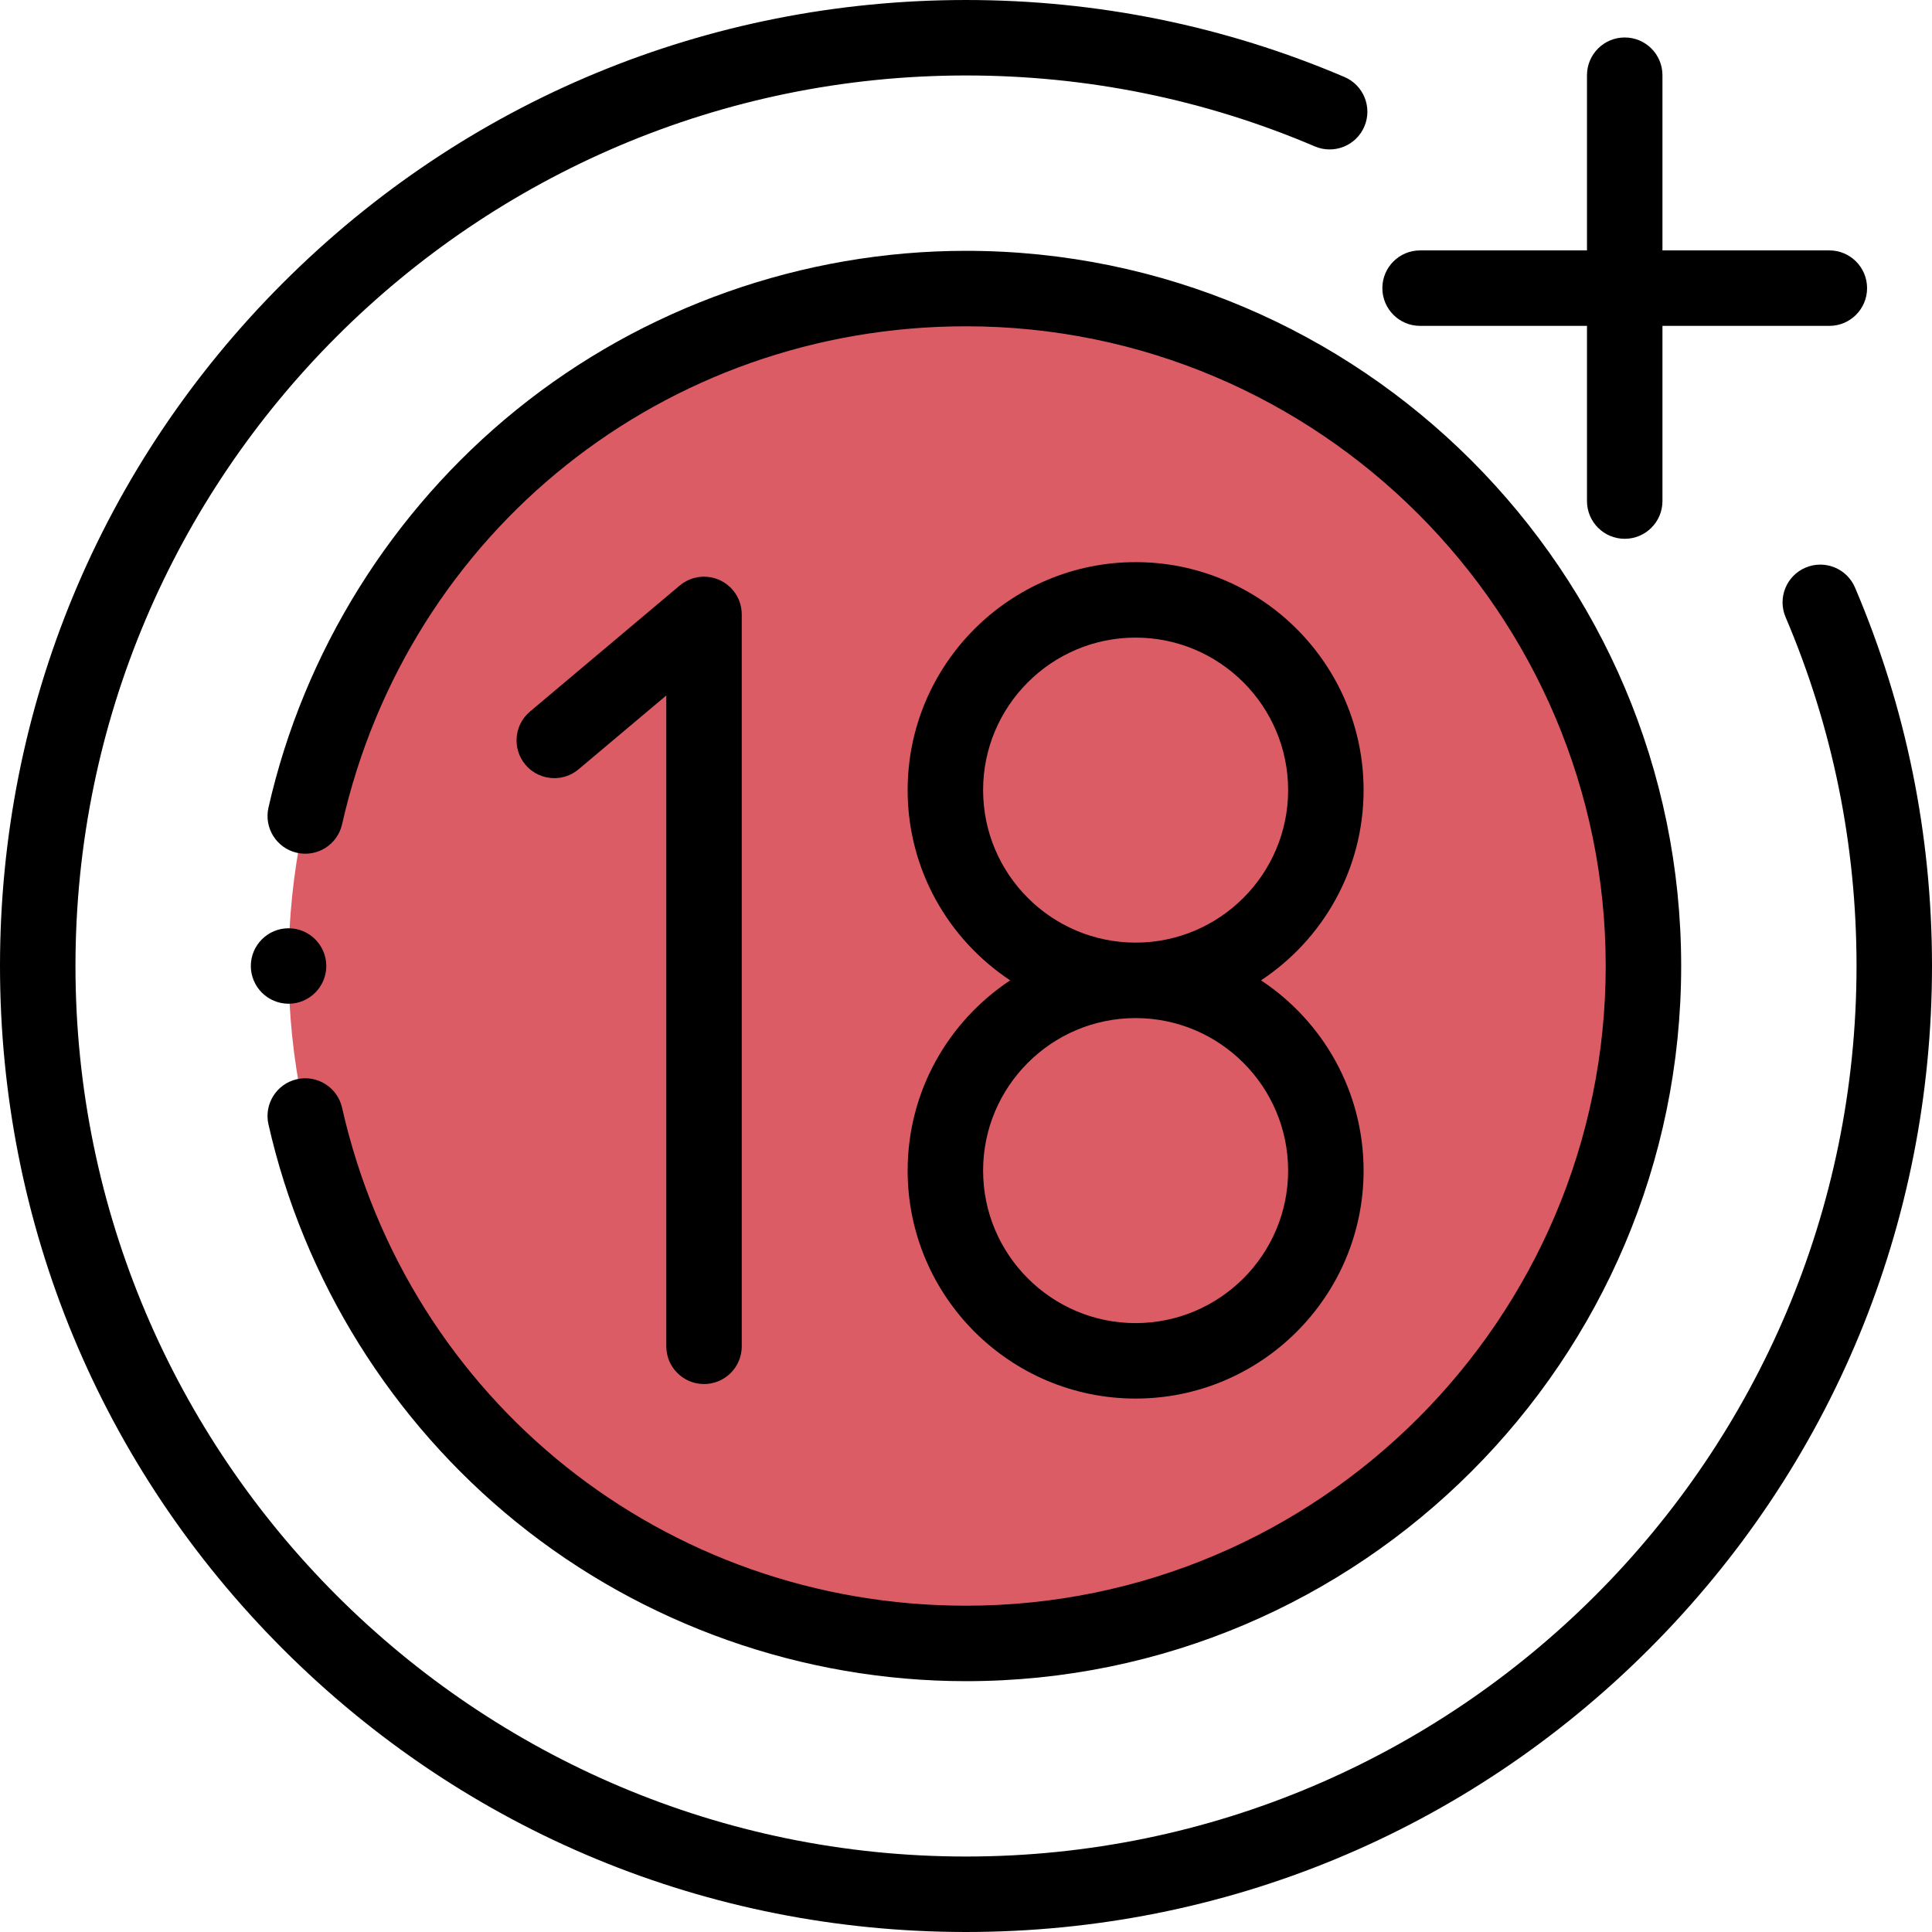 <?xml version="1.0" encoding="UTF-8"?> <svg xmlns="http://www.w3.org/2000/svg" xmlns:xlink="http://www.w3.org/1999/xlink" version="1.1" id="Capa_1" x="0px" y="0px" viewBox="0 0 512.001 512.001" style="enable-background:new 0 0 512.001 512.001;" xml:space="preserve"><path style="fill-rule:evenodd;clip-rule:evenodd;fill:#DB5C65;" d="M256.001,435.53c98.881,0,179.529-80.648,179.529-179.529 S354.882,76.471,256.001,76.471C157.119,76.471,76.472,157.12,76.472,256S157.119,435.53,256.001,435.53z"></path><g><path style="fill-rule:evenodd;clip-rule:evenodd;" d="M136.885,403.423c33.561,27.153,75.864,42.106,119.116,42.106 c104.506,0,189.528-85.022,189.528-189.529S360.507,66.471,256.001,66.471c-43.252,0-85.554,14.953-119.116,42.105 c-33.067,26.752-56.415,64.207-65.742,105.464c-1.218,5.387,2.162,10.741,7.549,11.959c5.387,1.216,10.741-2.162,11.959-7.549 c17.567-77.708,85.562-131.979,165.35-131.979c93.478,0,169.528,76.051,169.528,169.529S349.479,425.53,256.001,425.53 c-79.788,0-147.782-54.271-165.35-131.979c-1.218-5.387-6.575-8.768-11.959-7.549c-5.387,1.218-8.767,6.572-7.549,11.959 C80.471,339.217,103.818,376.671,136.885,403.423z"></path><path style="fill-rule:evenodd;clip-rule:evenodd;" d="M491.599,155.708c-2.165-5.08-8.039-7.442-13.12-5.278 c-5.081,2.165-7.444,8.039-5.279,13.12c12.476,29.273,18.801,60.378,18.801,92.45c0,130.131-105.869,236-236,236 C125.87,492,20,386.131,20,256S125.87,20,256.001,20c32.078,0,63.183,6.325,92.45,18.801c5.081,2.164,10.954-0.196,13.12-5.278 c2.165-5.08-0.198-10.954-5.278-13.12C324.533,6.865,290.79,0.001,256.001,0.001c-68.38,0-132.668,26.629-181.02,74.98 C26.629,123.334,0,187.621,0,256s26.629,132.667,74.981,181.02c48.353,48.352,112.64,74.98,181.02,74.98 c68.38,0,132.667-26.629,181.019-74.98c48.352-48.352,74.981-112.64,74.981-181.02 C512.001,221.218,505.137,187.475,491.599,155.708z"></path><path style="fill-rule:evenodd;clip-rule:evenodd;" d="M376.34,86.36h44.228v46.428c0,5.523,4.477,10,10,10c5.523,0,10-4.477,10-10 V86.36h44.228c5.523,0,10-4.478,10-10c0-5.522-4.477-10-10-10h-44.228V19.932c0-5.522-4.477-10-10-10c-5.523,0-10,4.478-10,10 V66.36H376.34c-5.523,0-10,4.478-10,10C366.34,81.882,370.817,86.36,376.34,86.36z"></path><path style="fill-rule:evenodd;clip-rule:evenodd;" d="M240.533,310.22c0,33.313,27.103,60.416,60.416,60.416 c33.314,0,60.417-27.103,60.417-60.416c0-21.041-10.818-39.595-27.178-50.416c16.36-10.821,27.178-29.375,27.178-50.416 c0-33.314-27.103-60.417-60.417-60.417c-33.313,0-60.416,27.102-60.416,60.417c0,21.041,10.818,39.595,27.178,50.416 C251.352,270.625,240.533,289.179,240.533,310.22z M260.533,209.388c0-22.286,18.13-40.417,40.416-40.417 c22.286,0,40.417,18.131,40.417,40.417c0,22.285-18.131,40.416-40.417,40.416C278.664,249.804,260.533,231.673,260.533,209.388z M300.949,269.804c22.286,0,40.417,18.131,40.417,40.416c0,22.285-18.131,40.416-40.417,40.416 c-22.286,0-40.416-18.131-40.416-40.416C260.533,287.935,278.664,269.804,300.949,269.804z"></path><path style="fill-rule:evenodd;clip-rule:evenodd;" d="M196.532,162.038c-0.007-0.085-0.006-0.171-0.015-0.255 c-0.032-0.309-0.08-0.618-0.141-0.925c-0.015-0.073-0.034-0.145-0.051-0.217c-0.058-0.262-0.121-0.523-0.201-0.781 c-0.052-0.168-0.119-0.33-0.18-0.495c-0.052-0.142-0.096-0.285-0.155-0.425c-0.123-0.291-0.26-0.574-0.409-0.851 c-0.006-0.011-0.01-0.021-0.016-0.032c-0.158-0.291-0.33-0.571-0.515-0.844c-0.044-0.064-0.096-0.125-0.142-0.189 c-0.146-0.205-0.296-0.409-0.457-0.604c-0.01-0.012-0.018-0.024-0.028-0.036c-0.07-0.084-0.148-0.156-0.221-0.237 c-0.137-0.152-0.273-0.306-0.419-0.449c-0.113-0.112-0.233-0.214-0.351-0.319c-0.124-0.11-0.246-0.224-0.375-0.328 c-0.133-0.108-0.273-0.207-0.411-0.308c-0.124-0.091-0.247-0.184-0.376-0.269c-0.14-0.092-0.284-0.175-0.427-0.26 c-0.139-0.082-0.276-0.165-0.419-0.24c-0.135-0.071-0.273-0.134-0.411-0.198c-0.16-0.074-0.319-0.15-0.484-0.217 c-0.126-0.051-0.255-0.095-0.383-0.141c-0.18-0.064-0.359-0.129-0.543-0.183c-0.124-0.037-0.251-0.066-0.376-0.097 c-0.189-0.048-0.376-0.096-0.568-0.133c-0.14-0.027-0.282-0.044-0.423-0.064c-0.178-0.026-0.355-0.056-0.537-0.072 c-0.181-0.017-0.363-0.02-0.544-0.027c-0.128-0.005-0.253-0.02-0.382-0.02c-0.018,0-0.035,0.003-0.053,0.003 c-0.224,0.001-0.446,0.018-0.67,0.033c-0.107,0.008-0.216,0.008-0.322,0.019c-0.259,0.027-0.516,0.071-0.773,0.118 c-0.205,0.038-0.405,0.085-0.605,0.135c-0.18,0.045-0.36,0.084-0.538,0.139c-0.185,0.058-0.363,0.13-0.544,0.197 c-0.126,0.048-0.253,0.086-0.378,0.139c-0.271,0.114-0.533,0.243-0.792,0.38c-0.037,0.02-0.075,0.037-0.112,0.057 c-0.282,0.154-0.557,0.321-0.821,0.501c-0.074,0.051-0.144,0.11-0.217,0.163c-0.196,0.141-0.39,0.282-0.575,0.436 c-0.013,0.011-0.026,0.02-0.039,0.03l-39.682,33.394c-4.226,3.557-4.768,9.864-1.212,14.09c1.979,2.351,4.807,3.561,7.656,3.561 c2.273,0,4.559-0.77,6.434-2.349l23.243-19.56v172.478c0,5.522,4.477,10,10,10c5.523,0,10-4.478,10-10V162.823 c0-0.016-0.002-0.031-0.002-0.047C196.568,162.53,196.551,162.284,196.532,162.038z"></path><path style="fill-rule:evenodd;clip-rule:evenodd;" d="M86.472,256c0-5.508-4.492-10-10-10c-5.508,0-10,4.492-10,10 c0,5.508,4.492,10,10,10C81.979,266,86.472,261.508,86.472,256z"></path></g></svg> 